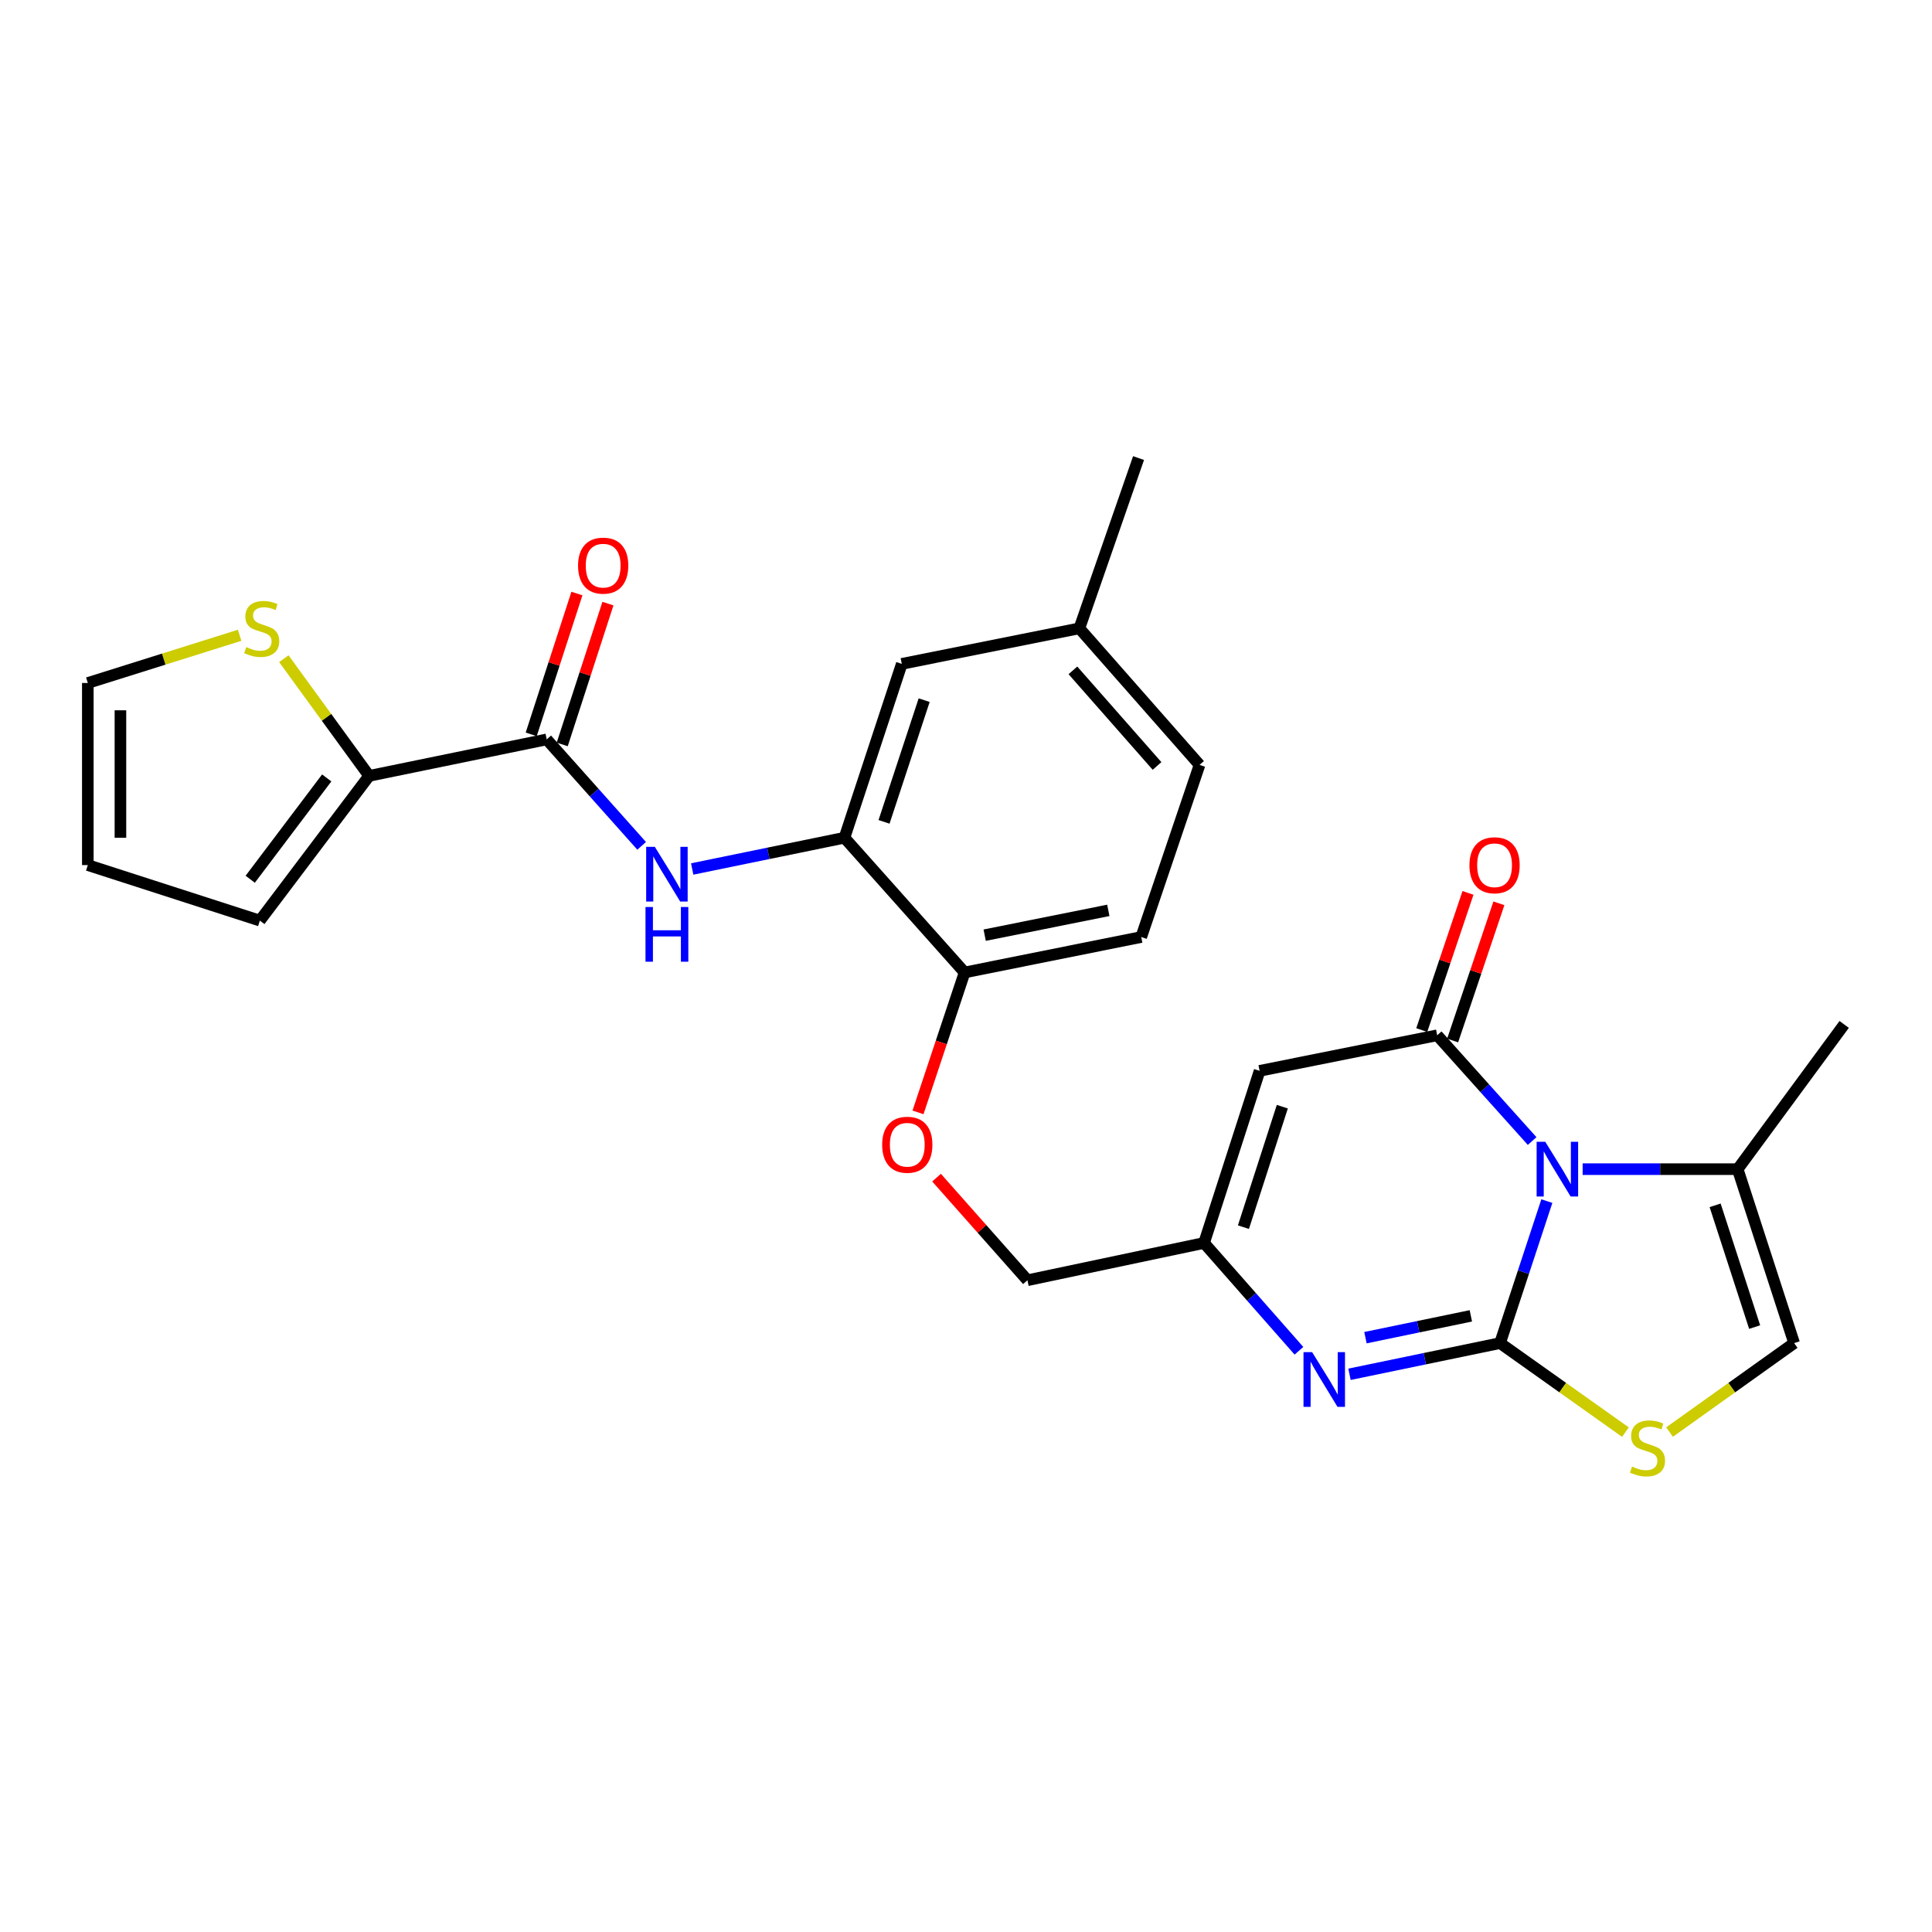 <?xml version='1.0' encoding='iso-8859-1'?>
<svg version='1.1' baseProfile='full'
              xmlns='http://www.w3.org/2000/svg'
                      xmlns:rdkit='http://www.rdkit.org/xml'
                      xmlns:xlink='http://www.w3.org/1999/xlink'
                  xml:space='preserve'
width='1000px' height='1000px' viewBox='0 0 1000 1000'>
<!-- END OF HEADER -->
<rect style='opacity:1.0;fill:#FFFFFF;stroke:none' width='1000' height='1000' x='0' y='0'> </rect>
<path class='bond-0' d='M 776.424,695.188 L 788.537,658.437' style='fill:none;fill-rule:evenodd;stroke:#000000;stroke-width:6px;stroke-linecap:butt;stroke-linejoin:miter;stroke-opacity:1' />
<path class='bond-0' d='M 788.537,658.437 L 800.649,621.686' style='fill:none;fill-rule:evenodd;stroke:#0000FF;stroke-width:6px;stroke-linecap:butt;stroke-linejoin:miter;stroke-opacity:1' />
<path class='bond-2' d='M 776.424,695.188 L 737.457,703.26' style='fill:none;fill-rule:evenodd;stroke:#000000;stroke-width:6px;stroke-linecap:butt;stroke-linejoin:miter;stroke-opacity:1' />
<path class='bond-2' d='M 737.457,703.26 L 698.49,711.332' style='fill:none;fill-rule:evenodd;stroke:#0000FF;stroke-width:6px;stroke-linecap:butt;stroke-linejoin:miter;stroke-opacity:1' />
<path class='bond-2' d='M 761.31,681.08 L 734.033,686.73' style='fill:none;fill-rule:evenodd;stroke:#000000;stroke-width:6px;stroke-linecap:butt;stroke-linejoin:miter;stroke-opacity:1' />
<path class='bond-2' d='M 734.033,686.73 L 706.756,692.38' style='fill:none;fill-rule:evenodd;stroke:#0000FF;stroke-width:6px;stroke-linecap:butt;stroke-linejoin:miter;stroke-opacity:1' />
<path class='bond-4' d='M 776.424,695.188 L 808.874,718.227' style='fill:none;fill-rule:evenodd;stroke:#000000;stroke-width:6px;stroke-linecap:butt;stroke-linejoin:miter;stroke-opacity:1' />
<path class='bond-4' d='M 808.874,718.227 L 841.324,741.267' style='fill:none;fill-rule:evenodd;stroke:#CCCC00;stroke-width:6px;stroke-linecap:butt;stroke-linejoin:miter;stroke-opacity:1' />
<path class='bond-1' d='M 793.029,590.599 L 768.46,563.23' style='fill:none;fill-rule:evenodd;stroke:#0000FF;stroke-width:6px;stroke-linecap:butt;stroke-linejoin:miter;stroke-opacity:1' />
<path class='bond-1' d='M 768.46,563.23 L 743.891,535.861' style='fill:none;fill-rule:evenodd;stroke:#000000;stroke-width:6px;stroke-linecap:butt;stroke-linejoin:miter;stroke-opacity:1' />
<path class='bond-7' d='M 819.17,605.157 L 859.295,605.157' style='fill:none;fill-rule:evenodd;stroke:#0000FF;stroke-width:6px;stroke-linecap:butt;stroke-linejoin:miter;stroke-opacity:1' />
<path class='bond-7' d='M 859.295,605.157 L 899.42,605.157' style='fill:none;fill-rule:evenodd;stroke:#000000;stroke-width:6px;stroke-linecap:butt;stroke-linejoin:miter;stroke-opacity:1' />
<path class='bond-13' d='M 751.889,538.556 L 763.856,503.053' style='fill:none;fill-rule:evenodd;stroke:#000000;stroke-width:6px;stroke-linecap:butt;stroke-linejoin:miter;stroke-opacity:1' />
<path class='bond-13' d='M 763.856,503.053 L 775.823,467.55' style='fill:none;fill-rule:evenodd;stroke:#FF0000;stroke-width:6px;stroke-linecap:butt;stroke-linejoin:miter;stroke-opacity:1' />
<path class='bond-13' d='M 735.893,533.165 L 747.859,497.662' style='fill:none;fill-rule:evenodd;stroke:#000000;stroke-width:6px;stroke-linecap:butt;stroke-linejoin:miter;stroke-opacity:1' />
<path class='bond-13' d='M 747.859,497.662 L 759.826,462.159' style='fill:none;fill-rule:evenodd;stroke:#FF0000;stroke-width:6px;stroke-linecap:butt;stroke-linejoin:miter;stroke-opacity:1' />
<path class='bond-28' d='M 743.891,535.861 L 651.975,554.27' style='fill:none;fill-rule:evenodd;stroke:#000000;stroke-width:6px;stroke-linecap:butt;stroke-linejoin:miter;stroke-opacity:1' />
<path class='bond-6' d='M 672.333,699.16 L 647.777,671.257' style='fill:none;fill-rule:evenodd;stroke:#0000FF;stroke-width:6px;stroke-linecap:butt;stroke-linejoin:miter;stroke-opacity:1' />
<path class='bond-6' d='M 647.777,671.257 L 623.221,643.354' style='fill:none;fill-rule:evenodd;stroke:#000000;stroke-width:6px;stroke-linecap:butt;stroke-linejoin:miter;stroke-opacity:1' />
<path class='bond-3' d='M 651.975,554.27 L 623.221,643.354' style='fill:none;fill-rule:evenodd;stroke:#000000;stroke-width:6px;stroke-linecap:butt;stroke-linejoin:miter;stroke-opacity:1' />
<path class='bond-3' d='M 663.726,572.818 L 643.599,635.177' style='fill:none;fill-rule:evenodd;stroke:#000000;stroke-width:6px;stroke-linecap:butt;stroke-linejoin:miter;stroke-opacity:1' />
<path class='bond-10' d='M 864.156,741.228 L 896.399,718.208' style='fill:none;fill-rule:evenodd;stroke:#CCCC00;stroke-width:6px;stroke-linecap:butt;stroke-linejoin:miter;stroke-opacity:1' />
<path class='bond-10' d='M 896.399,718.208 L 928.643,695.188' style='fill:none;fill-rule:evenodd;stroke:#000000;stroke-width:6px;stroke-linecap:butt;stroke-linejoin:miter;stroke-opacity:1' />
<path class='bond-5' d='M 282.978,382.714 L 307.547,410.261' style='fill:none;fill-rule:evenodd;stroke:#000000;stroke-width:6px;stroke-linecap:butt;stroke-linejoin:miter;stroke-opacity:1' />
<path class='bond-5' d='M 307.547,410.261 L 332.116,437.808' style='fill:none;fill-rule:evenodd;stroke:#0000FF;stroke-width:6px;stroke-linecap:butt;stroke-linejoin:miter;stroke-opacity:1' />
<path class='bond-9' d='M 282.978,382.714 L 191.061,401.592' style='fill:none;fill-rule:evenodd;stroke:#000000;stroke-width:6px;stroke-linecap:butt;stroke-linejoin:miter;stroke-opacity:1' />
<path class='bond-16' d='M 291.006,385.32 L 302.837,348.872' style='fill:none;fill-rule:evenodd;stroke:#000000;stroke-width:6px;stroke-linecap:butt;stroke-linejoin:miter;stroke-opacity:1' />
<path class='bond-16' d='M 302.837,348.872 L 314.669,312.424' style='fill:none;fill-rule:evenodd;stroke:#FF0000;stroke-width:6px;stroke-linecap:butt;stroke-linejoin:miter;stroke-opacity:1' />
<path class='bond-16' d='M 274.95,380.108 L 286.781,343.66' style='fill:none;fill-rule:evenodd;stroke:#000000;stroke-width:6px;stroke-linecap:butt;stroke-linejoin:miter;stroke-opacity:1' />
<path class='bond-16' d='M 286.781,343.66 L 298.613,307.212' style='fill:none;fill-rule:evenodd;stroke:#FF0000;stroke-width:6px;stroke-linecap:butt;stroke-linejoin:miter;stroke-opacity:1' />
<path class='bond-21' d='M 623.221,643.354 L 531.802,662.655' style='fill:none;fill-rule:evenodd;stroke:#000000;stroke-width:6px;stroke-linecap:butt;stroke-linejoin:miter;stroke-opacity:1' />
<path class='bond-25' d='M 899.42,605.157 L 954.545,530.243' style='fill:none;fill-rule:evenodd;stroke:#000000;stroke-width:6px;stroke-linecap:butt;stroke-linejoin:miter;stroke-opacity:1' />
<path class='bond-27' d='M 899.42,605.157 L 928.643,695.188' style='fill:none;fill-rule:evenodd;stroke:#000000;stroke-width:6px;stroke-linecap:butt;stroke-linejoin:miter;stroke-opacity:1' />
<path class='bond-27' d='M 887.747,623.873 L 908.203,686.895' style='fill:none;fill-rule:evenodd;stroke:#000000;stroke-width:6px;stroke-linecap:butt;stroke-linejoin:miter;stroke-opacity:1' />
<path class='bond-8' d='M 358.278,449.784 L 397.685,441.697' style='fill:none;fill-rule:evenodd;stroke:#0000FF;stroke-width:6px;stroke-linecap:butt;stroke-linejoin:miter;stroke-opacity:1' />
<path class='bond-8' d='M 397.685,441.697 L 437.091,433.609' style='fill:none;fill-rule:evenodd;stroke:#000000;stroke-width:6px;stroke-linecap:butt;stroke-linejoin:miter;stroke-opacity:1' />
<path class='bond-12' d='M 191.061,401.592 L 168.985,371.267' style='fill:none;fill-rule:evenodd;stroke:#000000;stroke-width:6px;stroke-linecap:butt;stroke-linejoin:miter;stroke-opacity:1' />
<path class='bond-12' d='M 168.985,371.267 L 146.909,340.941' style='fill:none;fill-rule:evenodd;stroke:#CCCC00;stroke-width:6px;stroke-linecap:butt;stroke-linejoin:miter;stroke-opacity:1' />
<path class='bond-15' d='M 191.061,401.592 L 134.501,476.506' style='fill:none;fill-rule:evenodd;stroke:#000000;stroke-width:6px;stroke-linecap:butt;stroke-linejoin:miter;stroke-opacity:1' />
<path class='bond-15' d='M 169.105,402.657 L 129.513,455.097' style='fill:none;fill-rule:evenodd;stroke:#000000;stroke-width:6px;stroke-linecap:butt;stroke-linejoin:miter;stroke-opacity:1' />
<path class='bond-11' d='M 437.091,433.609 L 499.278,503.346' style='fill:none;fill-rule:evenodd;stroke:#000000;stroke-width:6px;stroke-linecap:butt;stroke-linejoin:miter;stroke-opacity:1' />
<path class='bond-18' d='M 437.091,433.609 L 466.763,343.616' style='fill:none;fill-rule:evenodd;stroke:#000000;stroke-width:6px;stroke-linecap:butt;stroke-linejoin:miter;stroke-opacity:1' />
<path class='bond-18' d='M 457.573,425.396 L 478.344,362.401' style='fill:none;fill-rule:evenodd;stroke:#000000;stroke-width:6px;stroke-linecap:butt;stroke-linejoin:miter;stroke-opacity:1' />
<path class='bond-19' d='M 124.028,328.819 L 84.741,341.164' style='fill:none;fill-rule:evenodd;stroke:#CCCC00;stroke-width:6px;stroke-linecap:butt;stroke-linejoin:miter;stroke-opacity:1' />
<path class='bond-19' d='M 84.741,341.164 L 45.455,353.51' style='fill:none;fill-rule:evenodd;stroke:#000000;stroke-width:6px;stroke-linecap:butt;stroke-linejoin:miter;stroke-opacity:1' />
<path class='bond-14' d='M 499.278,503.346 L 487.217,539.559' style='fill:none;fill-rule:evenodd;stroke:#000000;stroke-width:6px;stroke-linecap:butt;stroke-linejoin:miter;stroke-opacity:1' />
<path class='bond-14' d='M 487.217,539.559 L 475.156,575.772' style='fill:none;fill-rule:evenodd;stroke:#FF0000;stroke-width:6px;stroke-linecap:butt;stroke-linejoin:miter;stroke-opacity:1' />
<path class='bond-22' d='M 499.278,503.346 L 590.697,485.002' style='fill:none;fill-rule:evenodd;stroke:#000000;stroke-width:6px;stroke-linecap:butt;stroke-linejoin:miter;stroke-opacity:1' />
<path class='bond-22' d='M 509.67,484.044 L 573.663,471.203' style='fill:none;fill-rule:evenodd;stroke:#000000;stroke-width:6px;stroke-linecap:butt;stroke-linejoin:miter;stroke-opacity:1' />
<path class='bond-20' d='M 134.501,476.506 L 45.455,447.771' style='fill:none;fill-rule:evenodd;stroke:#000000;stroke-width:6px;stroke-linecap:butt;stroke-linejoin:miter;stroke-opacity:1' />
<path class='bond-17' d='M 484.757,609.545 L 508.279,636.1' style='fill:none;fill-rule:evenodd;stroke:#FF0000;stroke-width:6px;stroke-linecap:butt;stroke-linejoin:miter;stroke-opacity:1' />
<path class='bond-17' d='M 508.279,636.1 L 531.802,662.655' style='fill:none;fill-rule:evenodd;stroke:#000000;stroke-width:6px;stroke-linecap:butt;stroke-linejoin:miter;stroke-opacity:1' />
<path class='bond-29' d='M 466.763,343.616 L 558.68,325.225' style='fill:none;fill-rule:evenodd;stroke:#000000;stroke-width:6px;stroke-linecap:butt;stroke-linejoin:miter;stroke-opacity:1' />
<path class='bond-30' d='M 45.455,353.51 L 45.455,447.771' style='fill:none;fill-rule:evenodd;stroke:#000000;stroke-width:6px;stroke-linecap:butt;stroke-linejoin:miter;stroke-opacity:1' />
<path class='bond-30' d='M 62.335,367.649 L 62.335,433.631' style='fill:none;fill-rule:evenodd;stroke:#000000;stroke-width:6px;stroke-linecap:butt;stroke-linejoin:miter;stroke-opacity:1' />
<path class='bond-24' d='M 590.697,485.002 L 620.886,395.909' style='fill:none;fill-rule:evenodd;stroke:#000000;stroke-width:6px;stroke-linecap:butt;stroke-linejoin:miter;stroke-opacity:1' />
<path class='bond-23' d='M 558.68,325.225 L 620.886,395.909' style='fill:none;fill-rule:evenodd;stroke:#000000;stroke-width:6px;stroke-linecap:butt;stroke-linejoin:miter;stroke-opacity:1' />
<path class='bond-23' d='M 555.338,346.98 L 598.883,396.459' style='fill:none;fill-rule:evenodd;stroke:#000000;stroke-width:6px;stroke-linecap:butt;stroke-linejoin:miter;stroke-opacity:1' />
<path class='bond-26' d='M 558.68,325.225 L 589.309,237.097' style='fill:none;fill-rule:evenodd;stroke:#000000;stroke-width:6px;stroke-linecap:butt;stroke-linejoin:miter;stroke-opacity:1' />
<path  class='atom-1' d='M 799.837 590.997
L 809.117 605.997
Q 810.037 607.477, 811.517 610.157
Q 812.997 612.837, 813.077 612.997
L 813.077 590.997
L 816.837 590.997
L 816.837 619.317
L 812.957 619.317
L 802.997 602.917
Q 801.837 600.997, 800.597 598.797
Q 799.397 596.597, 799.037 595.917
L 799.037 619.317
L 795.357 619.317
L 795.357 590.997
L 799.837 590.997
' fill='#0000FF'/>
<path  class='atom-3' d='M 679.167 699.878
L 688.447 714.878
Q 689.367 716.358, 690.847 719.038
Q 692.327 721.718, 692.407 721.878
L 692.407 699.878
L 696.167 699.878
L 696.167 728.198
L 692.287 728.198
L 682.327 711.798
Q 681.167 709.878, 679.927 707.678
Q 678.727 705.478, 678.367 704.798
L 678.367 728.198
L 674.687 728.198
L 674.687 699.878
L 679.167 699.878
' fill='#0000FF'/>
<path  class='atom-5' d='M 844.744 759.095
Q 845.064 759.215, 846.384 759.775
Q 847.704 760.335, 849.144 760.695
Q 850.624 761.015, 852.064 761.015
Q 854.744 761.015, 856.304 759.735
Q 857.864 758.415, 857.864 756.135
Q 857.864 754.575, 857.064 753.615
Q 856.304 752.655, 855.104 752.135
Q 853.904 751.615, 851.904 751.015
Q 849.384 750.255, 847.864 749.535
Q 846.384 748.815, 845.304 747.295
Q 844.264 745.775, 844.264 743.215
Q 844.264 739.655, 846.664 737.455
Q 849.104 735.255, 853.904 735.255
Q 857.184 735.255, 860.904 736.815
L 859.984 739.895
Q 856.584 738.495, 854.024 738.495
Q 851.264 738.495, 849.744 739.655
Q 848.224 740.775, 848.264 742.735
Q 848.264 744.255, 849.024 745.175
Q 849.824 746.095, 850.944 746.615
Q 852.104 747.135, 854.024 747.735
Q 856.584 748.535, 858.104 749.335
Q 859.624 750.135, 860.704 751.775
Q 861.824 753.375, 861.824 756.135
Q 861.824 760.055, 859.184 762.175
Q 856.584 764.255, 852.224 764.255
Q 849.704 764.255, 847.784 763.695
Q 845.904 763.175, 843.664 762.255
L 844.744 759.095
' fill='#CCCC00'/>
<path  class='atom-9' d='M 338.933 438.309
L 348.213 453.309
Q 349.133 454.789, 350.613 457.469
Q 352.093 460.149, 352.173 460.309
L 352.173 438.309
L 355.933 438.309
L 355.933 466.629
L 352.053 466.629
L 342.093 450.229
Q 340.933 448.309, 339.693 446.109
Q 338.493 443.909, 338.133 443.229
L 338.133 466.629
L 334.453 466.629
L 334.453 438.309
L 338.933 438.309
' fill='#0000FF'/>
<path  class='atom-9' d='M 334.113 469.461
L 337.953 469.461
L 337.953 481.501
L 352.433 481.501
L 352.433 469.461
L 356.273 469.461
L 356.273 497.781
L 352.433 497.781
L 352.433 484.701
L 337.953 484.701
L 337.953 497.781
L 334.113 497.781
L 334.113 469.461
' fill='#0000FF'/>
<path  class='atom-13' d='M 127.467 334.945
Q 127.787 335.065, 129.107 335.625
Q 130.427 336.185, 131.867 336.545
Q 133.347 336.865, 134.787 336.865
Q 137.467 336.865, 139.027 335.585
Q 140.587 334.265, 140.587 331.985
Q 140.587 330.425, 139.787 329.465
Q 139.027 328.505, 137.827 327.985
Q 136.627 327.465, 134.627 326.865
Q 132.107 326.105, 130.587 325.385
Q 129.107 324.665, 128.027 323.145
Q 126.987 321.625, 126.987 319.065
Q 126.987 315.505, 129.387 313.305
Q 131.827 311.105, 136.627 311.105
Q 139.907 311.105, 143.627 312.665
L 142.707 315.745
Q 139.307 314.345, 136.747 314.345
Q 133.987 314.345, 132.467 315.505
Q 130.947 316.625, 130.987 318.585
Q 130.987 320.105, 131.747 321.025
Q 132.547 321.945, 133.667 322.465
Q 134.827 322.985, 136.747 323.585
Q 139.307 324.385, 140.827 325.185
Q 142.347 325.985, 143.427 327.625
Q 144.547 329.225, 144.547 331.985
Q 144.547 335.905, 141.907 338.025
Q 139.307 340.105, 134.947 340.105
Q 132.427 340.105, 130.507 339.545
Q 128.627 339.025, 126.387 338.105
L 127.467 334.945
' fill='#CCCC00'/>
<path  class='atom-14' d='M 760.583 447.851
Q 760.583 441.051, 763.943 437.251
Q 767.303 433.451, 773.583 433.451
Q 779.863 433.451, 783.223 437.251
Q 786.583 441.051, 786.583 447.851
Q 786.583 454.731, 783.183 458.651
Q 779.783 462.531, 773.583 462.531
Q 767.343 462.531, 763.943 458.651
Q 760.583 454.771, 760.583 447.851
M 773.583 459.331
Q 777.903 459.331, 780.223 456.451
Q 782.583 453.531, 782.583 447.851
Q 782.583 442.291, 780.223 439.491
Q 777.903 436.651, 773.583 436.651
Q 769.263 436.651, 766.903 439.451
Q 764.583 442.251, 764.583 447.851
Q 764.583 453.571, 766.903 456.451
Q 769.263 459.331, 773.583 459.331
' fill='#FF0000'/>
<path  class='atom-17' d='M 299.2 292.772
Q 299.2 285.972, 302.56 282.172
Q 305.92 278.372, 312.2 278.372
Q 318.48 278.372, 321.84 282.172
Q 325.2 285.972, 325.2 292.772
Q 325.2 299.652, 321.8 303.572
Q 318.4 307.452, 312.2 307.452
Q 305.96 307.452, 302.56 303.572
Q 299.2 299.692, 299.2 292.772
M 312.2 304.252
Q 316.52 304.252, 318.84 301.372
Q 321.2 298.452, 321.2 292.772
Q 321.2 287.212, 318.84 284.412
Q 316.52 281.572, 312.2 281.572
Q 307.88 281.572, 305.52 284.372
Q 303.2 287.172, 303.2 292.772
Q 303.2 298.492, 305.52 301.372
Q 307.88 304.252, 312.2 304.252
' fill='#FF0000'/>
<path  class='atom-18' d='M 456.605 592.52
Q 456.605 585.72, 459.965 581.92
Q 463.325 578.12, 469.605 578.12
Q 475.885 578.12, 479.245 581.92
Q 482.605 585.72, 482.605 592.52
Q 482.605 599.4, 479.205 603.32
Q 475.805 607.2, 469.605 607.2
Q 463.365 607.2, 459.965 603.32
Q 456.605 599.44, 456.605 592.52
M 469.605 604
Q 473.925 604, 476.245 601.12
Q 478.605 598.2, 478.605 592.52
Q 478.605 586.96, 476.245 584.16
Q 473.925 581.32, 469.605 581.32
Q 465.285 581.32, 462.925 584.12
Q 460.605 586.92, 460.605 592.52
Q 460.605 598.24, 462.925 601.12
Q 465.285 604, 469.605 604
' fill='#FF0000'/>
</svg>

